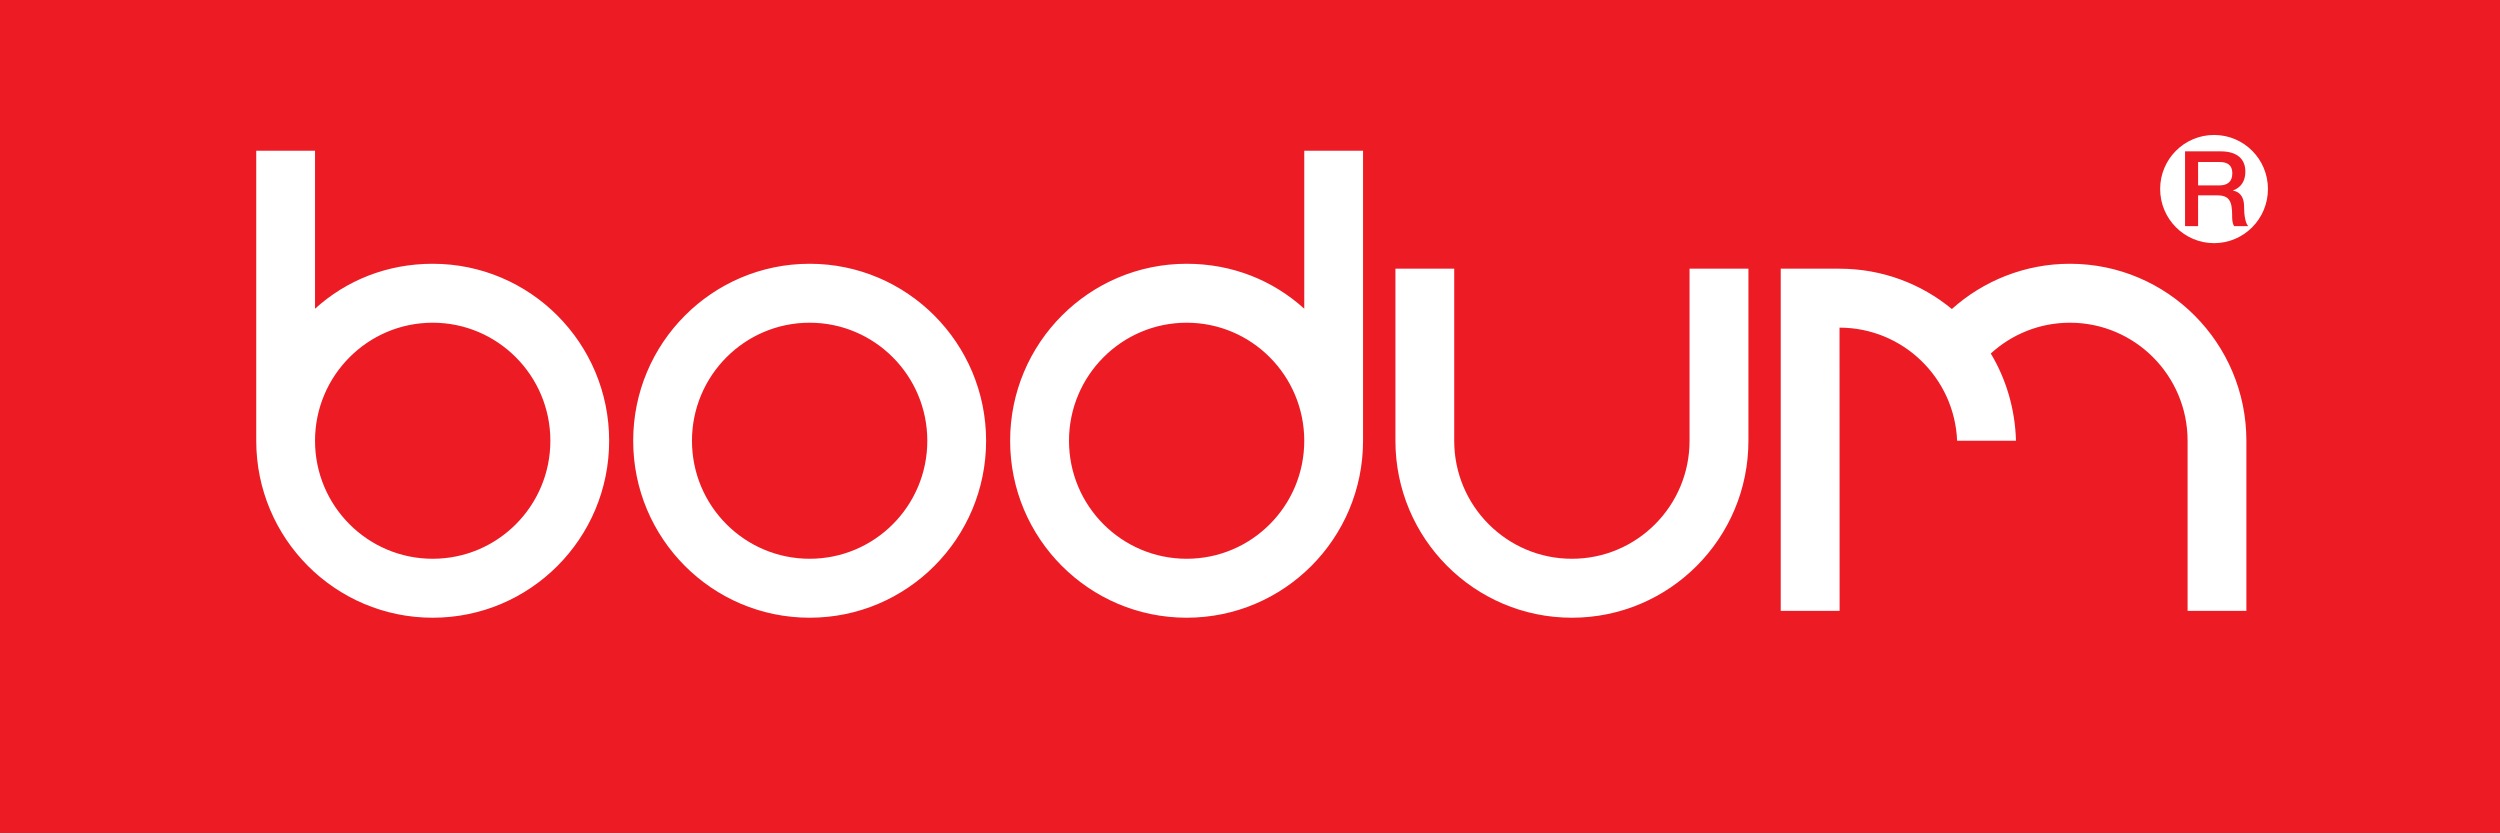 <?xml version="1.0" encoding="UTF-8" standalone="no"?>
<svg xmlns:rdf="http://www.w3.org/1999/02/22-rdf-syntax-ns#" xmlns="http://www.w3.org/2000/svg" height="327.125" width="981.987" version="1.1" xmlns:cc="http://creativecommons.org/ns#" xmlns:dc="http://purl.org/dc/elements/1.1/">
 <rect width="100%" height="100%" fill="#333333" stroke="none"/>
 <g transform="translate(140.994 -368.8)">
  <path d="m-140.994 695.925h981.988v-327.125h-981.988v327.125z" fill="#ed1c24"/>
  <path d="m-40.344 428v113.938c0 38.395 31.03 69.5 69.312 69.5s69.312-31.105 69.312-69.5c0-38.396-31.03-69.531-69.312-69.531-17.88 0-33.922 6.499-46.219 17.656v-62.062h-23.094zm411.656 0v62.062c-12.296-11.158-28.306-17.656-46.188-17.656-38.294 0-69.344 31.135-69.344 69.531 0 38.395 31.05 69.5 69.344 69.5 38.273 0 69.281-31.105 69.281-69.5v-113.938h-23.094zm-194.281 44.406c-38.282 0-69.312 31.135-69.312 69.531 0 38.395 31.03 69.5 69.312 69.5s69.312-31.105 69.312-69.5c0-38.396-31.03-69.531-69.312-69.531zm495.031 0c-17.759 0-34.11 6.764-46.375 17.781-11.969-9.905-27.372-15.844-44.125-15.844h-23.094v134.406h23.125l-0.031-111.25c24.88 0 45.164 19.716 46.188 44.406h23.125c-0.346-12.425-3.879-24.27-9.906-34.25 8.219-7.501 19.114-12.094 31.094-12.094 25.524 0 46.219 20.782 46.219 46.375v66.812h23.094v-66.812c0-38.396-31.031-69.531-69.312-69.531zm-264.938 1.938v67.594c0 38.395 31.04 69.5 69.312 69.5 38.294 0 69.344-31.105 69.344-69.5v-67.594h-23.125v67.594c0 25.608-20.692 46.344-46.219 46.344-25.514 0-46.219-20.736-46.219-46.344v-67.594h-23.094zm-378.155 21.218c25.515 0 46.219 20.782 46.219 46.375 0 25.608-20.704 46.344-46.219 46.344-25.525 0-46.219-20.736-46.219-46.344 0-25.593 20.694-46.375 46.219-46.375zm148.062 0c25.525 0 46.219 20.782 46.219 46.375 0 25.608-20.694 46.344-46.219 46.344s-46.219-20.736-46.219-46.344c0-25.593 20.694-46.375 46.219-46.375zm148.094 0c25.515 0 46.188 20.782 46.188 46.375 0 25.608-20.672 46.344-46.188 46.344-25.525 0-46.219-20.736-46.219-46.344 0-25.593 20.694-46.375 46.219-46.375z" fill="#fff"/>
  <path d="m728.688 421.812c-11.7 0-21.188 9.49-21.188 21.219 0 11.742 9.488 21.281 21.188 21.281 11.705 0 21.156-9.539 21.156-21.281 0-11.729-9.451-21.219-21.156-21.219zm-11.406 6.438h14c6.405 0 9.688 2.964 9.688 7.938 0 5.646-3.914 7.077-4.844 7.406v0.094c1.762 0.253 4.344 1.555 4.344 6.219 0 3.406 0.506 6.525 1.625 7.719h-5.531c-0.79-1.27-0.781-2.862-0.781-4.312 0-5.39-1.099-7.781-5.812-7.781h-7.562v12.094h-5.125v-29.375zm5.125 4.188v9.188h8.406c3.239 0 5.031-1.6 5.031-4.688 0-3.746-2.43-4.5-5.094-4.5h-8.344z" fill="#fff"/>
 </g>
</svg>
